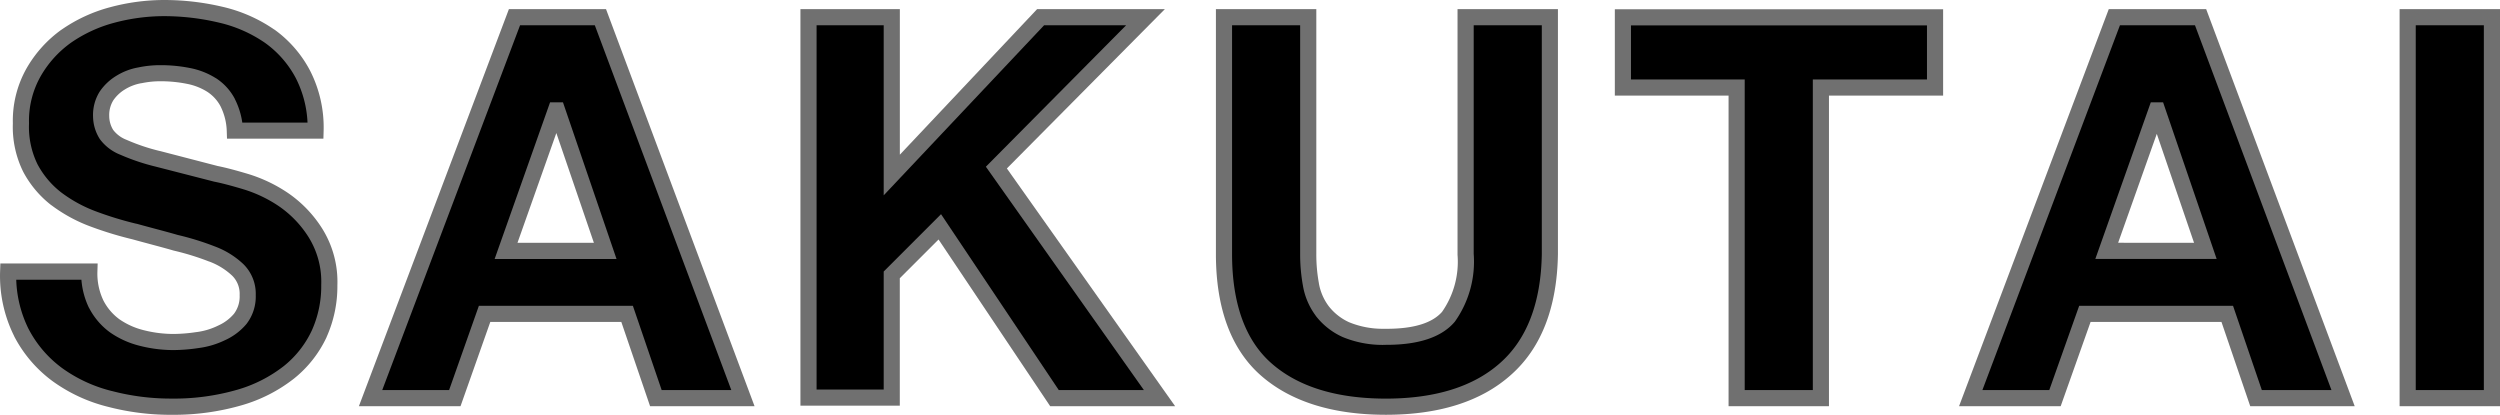 <svg xmlns="http://www.w3.org/2000/svg" width="154.832" height="25.69" viewBox="0 0 154.832 25.69"><defs><style>.a{fill:#707070;}</style></defs><g transform="translate(0.5 0.5)"><path d="M5.452,18.34a3.809,3.809,0,0,0,1.139,1.339,5.061,5.061,0,0,0,1.67.757,7.94,7.94,0,0,0,1.983.252,10.261,10.261,0,0,0,1.487-.122,4.757,4.757,0,0,0,1.487-.444,3.218,3.218,0,0,0,1.157-.87,2.27,2.27,0,0,0,.461-1.47,2.07,2.07,0,0,0-.609-1.557,4.739,4.739,0,0,0-1.6-.991,16.523,16.523,0,0,0-2.252-.7c-.809-.235-1.678-.452-2.548-.7a21.74,21.74,0,0,1-2.609-.8,9.009,9.009,0,0,1-2.244-1.235,5.966,5.966,0,0,1-1.6-1.9A5.739,5.739,0,0,1,.791,7.14a6.087,6.087,0,0,1,.783-3.157A7.027,7.027,0,0,1,3.6,1.739,9.07,9.07,0,0,1,6.443.426,12.444,12.444,0,0,1,9.617,0a15.244,15.244,0,0,1,3.548.409,8.853,8.853,0,0,1,3.026,1.331,6.774,6.774,0,0,1,2.07,2.374,7.2,7.2,0,0,1,.783,3.478h-5A4.157,4.157,0,0,0,13.6,5.853a2.922,2.922,0,0,0-1.009-1.1A4.192,4.192,0,0,0,11.156,4.2a8.7,8.7,0,0,0-1.739-.165,6.085,6.085,0,0,0-1.251.13,3.374,3.374,0,0,0-1.21.461,2.835,2.835,0,0,0-.87.826A2.235,2.235,0,0,0,5.756,6.7a2.157,2.157,0,0,0,.33,1.122,2.383,2.383,0,0,0,1.044.791,12.714,12.714,0,0,0,2.148.722l3.583.93c.444.087,1.052.243,1.835.478a8.7,8.7,0,0,1,2.331,1.1,7.087,7.087,0,0,1,1.991,2.061,5.739,5.739,0,0,1,.87,3.252,7.227,7.227,0,0,1-.626,3.009,6.626,6.626,0,0,1-1.87,2.383,9.035,9.035,0,0,1-3.07,1.565,14.6,14.6,0,0,1-4.252.565A14.844,14.844,0,0,1,6.287,24.2a9.453,9.453,0,0,1-3.235-1.5A7.5,7.5,0,0,1,.817,20.1,7.827,7.827,0,0,1,0,16.323H5.026a4.348,4.348,0,0,0,.426,2.018Z" transform="translate(0.006 0)"/><path class="a" d="M10.293,25.19l-.227,0h-.008a15.353,15.353,0,0,1-3.895-.5,9.91,9.91,0,0,1-3.4-1.574A8.042,8.042,0,0,1,.373,20.327l0-.007A8.351,8.351,0,0,1-.5,16.3l.017-.482H5.542l-.016.516a3.864,3.864,0,0,0,.374,1.78,3.325,3.325,0,0,0,.982,1.154,4.544,4.544,0,0,0,1.5.678,7.455,7.455,0,0,0,1.862.237,9.783,9.783,0,0,0,1.41-.116l.014,0a4.248,4.248,0,0,0,1.331-.4l.016-.008a2.733,2.733,0,0,0,.969-.725,1.773,1.773,0,0,0,.352-1.136v-.043a1.573,1.573,0,0,0-.457-1.176,4.217,4.217,0,0,0-1.426-.882l-.008,0a16.078,16.078,0,0,0-2.184-.675l-.026-.007c-.45-.131-.913-.254-1.4-.385-.369-.1-.751-.2-1.131-.307a22.322,22.322,0,0,1-2.66-.816,9.505,9.505,0,0,1-2.368-1.3l-.006,0A6.425,6.425,0,0,1,.932,10.14l-.007-.014A6.259,6.259,0,0,1,.29,7.136a6.589,6.589,0,0,1,.847-3.4A7.58,7.58,0,0,1,3.309,1.332l.005,0a9.543,9.543,0,0,1,3-1.385A12.947,12.947,0,0,1,9.615-.5h.044a15.765,15.765,0,0,1,3.622.422,9.31,9.31,0,0,1,3.194,1.405l.007,0A7.309,7.309,0,0,1,18.7,3.881l0,0a7.722,7.722,0,0,1,.837,3.72l-.014.486h-5.97l-.016-.484a3.681,3.681,0,0,0-.388-1.526,2.427,2.427,0,0,0-.831-.9,3.677,3.677,0,0,0-1.261-.488,8.23,8.23,0,0,0-1.6-.157H9.42a5.6,5.6,0,0,0-1.151.12l-.018,0a2.861,2.861,0,0,0-1.031.393l0,0a2.319,2.319,0,0,0-.71.671,1.729,1.729,0,0,0-.251.962V6.7a1.656,1.656,0,0,0,.243.844,1.881,1.881,0,0,0,.812.609l.02.008a12.248,12.248,0,0,0,2.063.693l.009,0,3.568.927c.475.094,1.1.258,1.867.487a9.19,9.19,0,0,1,2.466,1.168,7.549,7.549,0,0,1,2.135,2.209,6.219,6.219,0,0,1,.947,3.527,7.673,7.673,0,0,1-.67,3.206l0,.007A7.164,7.164,0,0,1,17.7,22.948l0,0A9.492,9.492,0,0,1,14.46,24.6,15.1,15.1,0,0,1,10.293,25.19Zm-9.03-5.32A7.032,7.032,0,0,0,3.347,22.3a8.909,8.909,0,0,0,3.06,1.414l.006,0a14.352,14.352,0,0,0,3.644.471h.019a14.1,14.1,0,0,0,4.107-.546,8.5,8.5,0,0,0,2.9-1.477,6.159,6.159,0,0,0,1.725-2.2,6.68,6.68,0,0,0,.581-2.8v-.023a5.22,5.22,0,0,0-.794-2.969,6.547,6.547,0,0,0-1.849-1.913,8.183,8.183,0,0,0-2.193-1.039c-.74-.222-1.341-.379-1.786-.466l-.029-.007L9.157,9.825A13.251,13.251,0,0,1,6.939,9.08a2.88,2.88,0,0,1-1.252-.953l-.023-.034a2.656,2.656,0,0,1-.407-1.375,2.726,2.726,0,0,1,.4-1.527l.012-.019a3.313,3.313,0,0,1,1.02-.97,3.856,3.856,0,0,1,1.378-.527,6.594,6.594,0,0,1,1.345-.139h.051a9.217,9.217,0,0,1,1.785.175,4.666,4.666,0,0,1,1.6.622l.006,0a3.428,3.428,0,0,1,1.181,1.283l0,.008A4.69,4.69,0,0,1,14.5,7.092H18.54a6.723,6.723,0,0,0-.723-2.749A6.3,6.3,0,0,0,15.9,2.149,8.318,8.318,0,0,0,13.053.9,14.771,14.771,0,0,0,9.659.5h-.04A11.948,11.948,0,0,0,6.573.909,8.548,8.548,0,0,0,3.887,2.148,6.571,6.571,0,0,0,2.008,4.23a5.586,5.586,0,0,0-.717,2.9V7.16a5.255,5.255,0,0,0,.528,2.517,5.43,5.43,0,0,0,1.459,1.735,8.506,8.506,0,0,0,2.116,1.164,21.317,21.317,0,0,0,2.549.782l.019,0c.377.106.759.207,1.128.306.491.131.955.255,1.411.387a17.082,17.082,0,0,1,2.3.712,5.212,5.212,0,0,1,1.765,1.094l.01.01a2.575,2.575,0,0,1,.757,1.911,2.776,2.776,0,0,1-.563,1.772l-.015.019a3.739,3.739,0,0,1-1.328,1,5.246,5.246,0,0,1-1.628.485,10.8,10.8,0,0,1-1.552.127,8.453,8.453,0,0,1-2.112-.268,5.534,5.534,0,0,1-1.83-.83l-.01-.007a4.33,4.33,0,0,1-1.289-1.515L5,18.557a4.87,4.87,0,0,1-.464-1.734H.5A7.351,7.351,0,0,0,1.262,19.87Z" transform="translate(0.006 0)"/><path d="M40.046.65l8.827,23.593H43.481L41.7,19.025H32.871l-1.844,5.218H25.81L34.724.65Zm.3,14.47-2.974-8.7H37.28L34.2,15.12Z" transform="translate(-3.36 -0.085)"/><path class="a" d="M34.378.15h6.014l9.2,24.593h-6.47L41.34,19.525H33.225l-1.844,5.218H25.087Zm5.321,1h-4.63L26.533,23.743h4.141l1.844-5.218h9.538l1.783,5.218h4.313ZM36.927,5.924h.8l3.316,9.7H33.494Zm2.715,8.7-2.326-6.8-2.407,6.8Z" transform="translate(-3.36 -0.085)"/><path d="M62.157.65v9.775L71.375.65h6.5L68.636,9.964l10.1,14.279h-6.5l-7.1-10.609-2.974,2.974v7.6H57V.65Z" transform="translate(-7.427 -0.085)"/><path class="a" d="M56.5.15h6.157V9.166L71.159.15h7.912l-9.785,9.868L79.707,24.743H71.969L65.054,14.417l-2.4,2.4v7.893H56.5Zm5.157,1H57.5V23.708h4.157V16.4l3.551-3.551L72.5,23.743h5.271L67.985,9.91l8.686-8.76h-5.08L61.657,11.683Z" transform="translate(-7.427 -0.085)"/><path d="M104.017,22.443c-1.739,1.548-4.252,2.331-7.4,2.331S90.947,24,89.2,22.46s-2.609-3.922-2.609-7.14V.65h5.218V15.32a10.34,10.34,0,0,0,.165,1.878,3.783,3.783,0,0,0,.7,1.635A3.844,3.844,0,0,0,94.138,20a6,6,0,0,0,2.531.444c1.844,0,3.122-.417,3.826-1.244a5.9,5.9,0,0,0,1.061-3.878V.65h5.218V15.32Q106.7,20.086,104.017,22.443Z" transform="translate(-11.285 -0.085)"/><path class="a" d="M96.617,25.273c-3.3,0-5.911-.82-7.748-2.438S86.09,18.683,86.09,15.32V.15h6.218V15.32a9.869,9.869,0,0,0,.157,1.789v.007a3.3,3.3,0,0,0,.6,1.416,3.355,3.355,0,0,0,1.269,1.008,5.474,5.474,0,0,0,2.079.408c.077,0,.155,0,.232,0h.021c1.669,0,2.823-.354,3.431-1.051a5.415,5.415,0,0,0,.957-3.531l0-.04V.15h6.218V15.329c-.054,3.309-1.039,5.829-2.926,7.489C102.518,24.447,99.916,25.273,96.617,25.273ZM87.09,1.15V15.32c0,3.063.821,5.339,2.439,6.764,1.649,1.452,4.034,2.188,7.087,2.188s5.425-.742,7.068-2.2c1.668-1.468,2.539-3.739,2.589-6.753V1.15h-4.218V15.3a6.417,6.417,0,0,1-1.152,4.186l-.028.036c-.8.94-2.213,1.417-4.2,1.419-.088,0-.176.005-.264.005a6.469,6.469,0,0,1-2.467-.486l-.016-.007a4.358,4.358,0,0,1-1.661-1.317l0-.006a4.3,4.3,0,0,1-.787-1.848,10.868,10.868,0,0,1-.173-1.966V1.15Z" transform="translate(-11.285 -0.085)"/><path d="M115,5.008V.66h19.332V5.008h-7.07V24.244h-5.218V5.008Z" transform="translate(-14.989 -0.086)"/><path class="a" d="M114.5.16h20.332V5.508h-7.07V24.744h-6.218V5.508H114.5Zm19.332,1H115.5V4.508h7.044V23.744h4.218V4.508h7.07Z" transform="translate(-14.989 -0.086)"/><path d="M154.006.65l8.827,23.593h-5.392l-1.783-5.218H146.84l-1.852,5.218H139.77L148.666.65Zm.3,14.47-2.974-8.7h-.052l-3.078,8.7Z" transform="translate(-18.218 -0.085)"/><path class="a" d="M148.32.15h6.032l9.2,24.593h-6.47L155.3,19.525h-8.107l-1.852,5.218h-6.294Zm5.339,1h-4.647l-8.519,22.593h4.142l1.852-5.218h9.529l1.783,5.218h4.313Zm-2.737,4.774h.763L155,15.62h-7.512Zm2.68,8.7-2.308-6.75L148.9,14.62Z" transform="translate(-18.218 -0.085)"/><path d="M176.108.65V24.243H170.89V.65Z" transform="translate(-22.276 -0.085)"/><path class="a" d="M170.39.15h6.218V24.743H170.39Zm5.218,1H171.39V23.743h4.218Z" transform="translate(-22.276 -0.085)"/></g></svg>